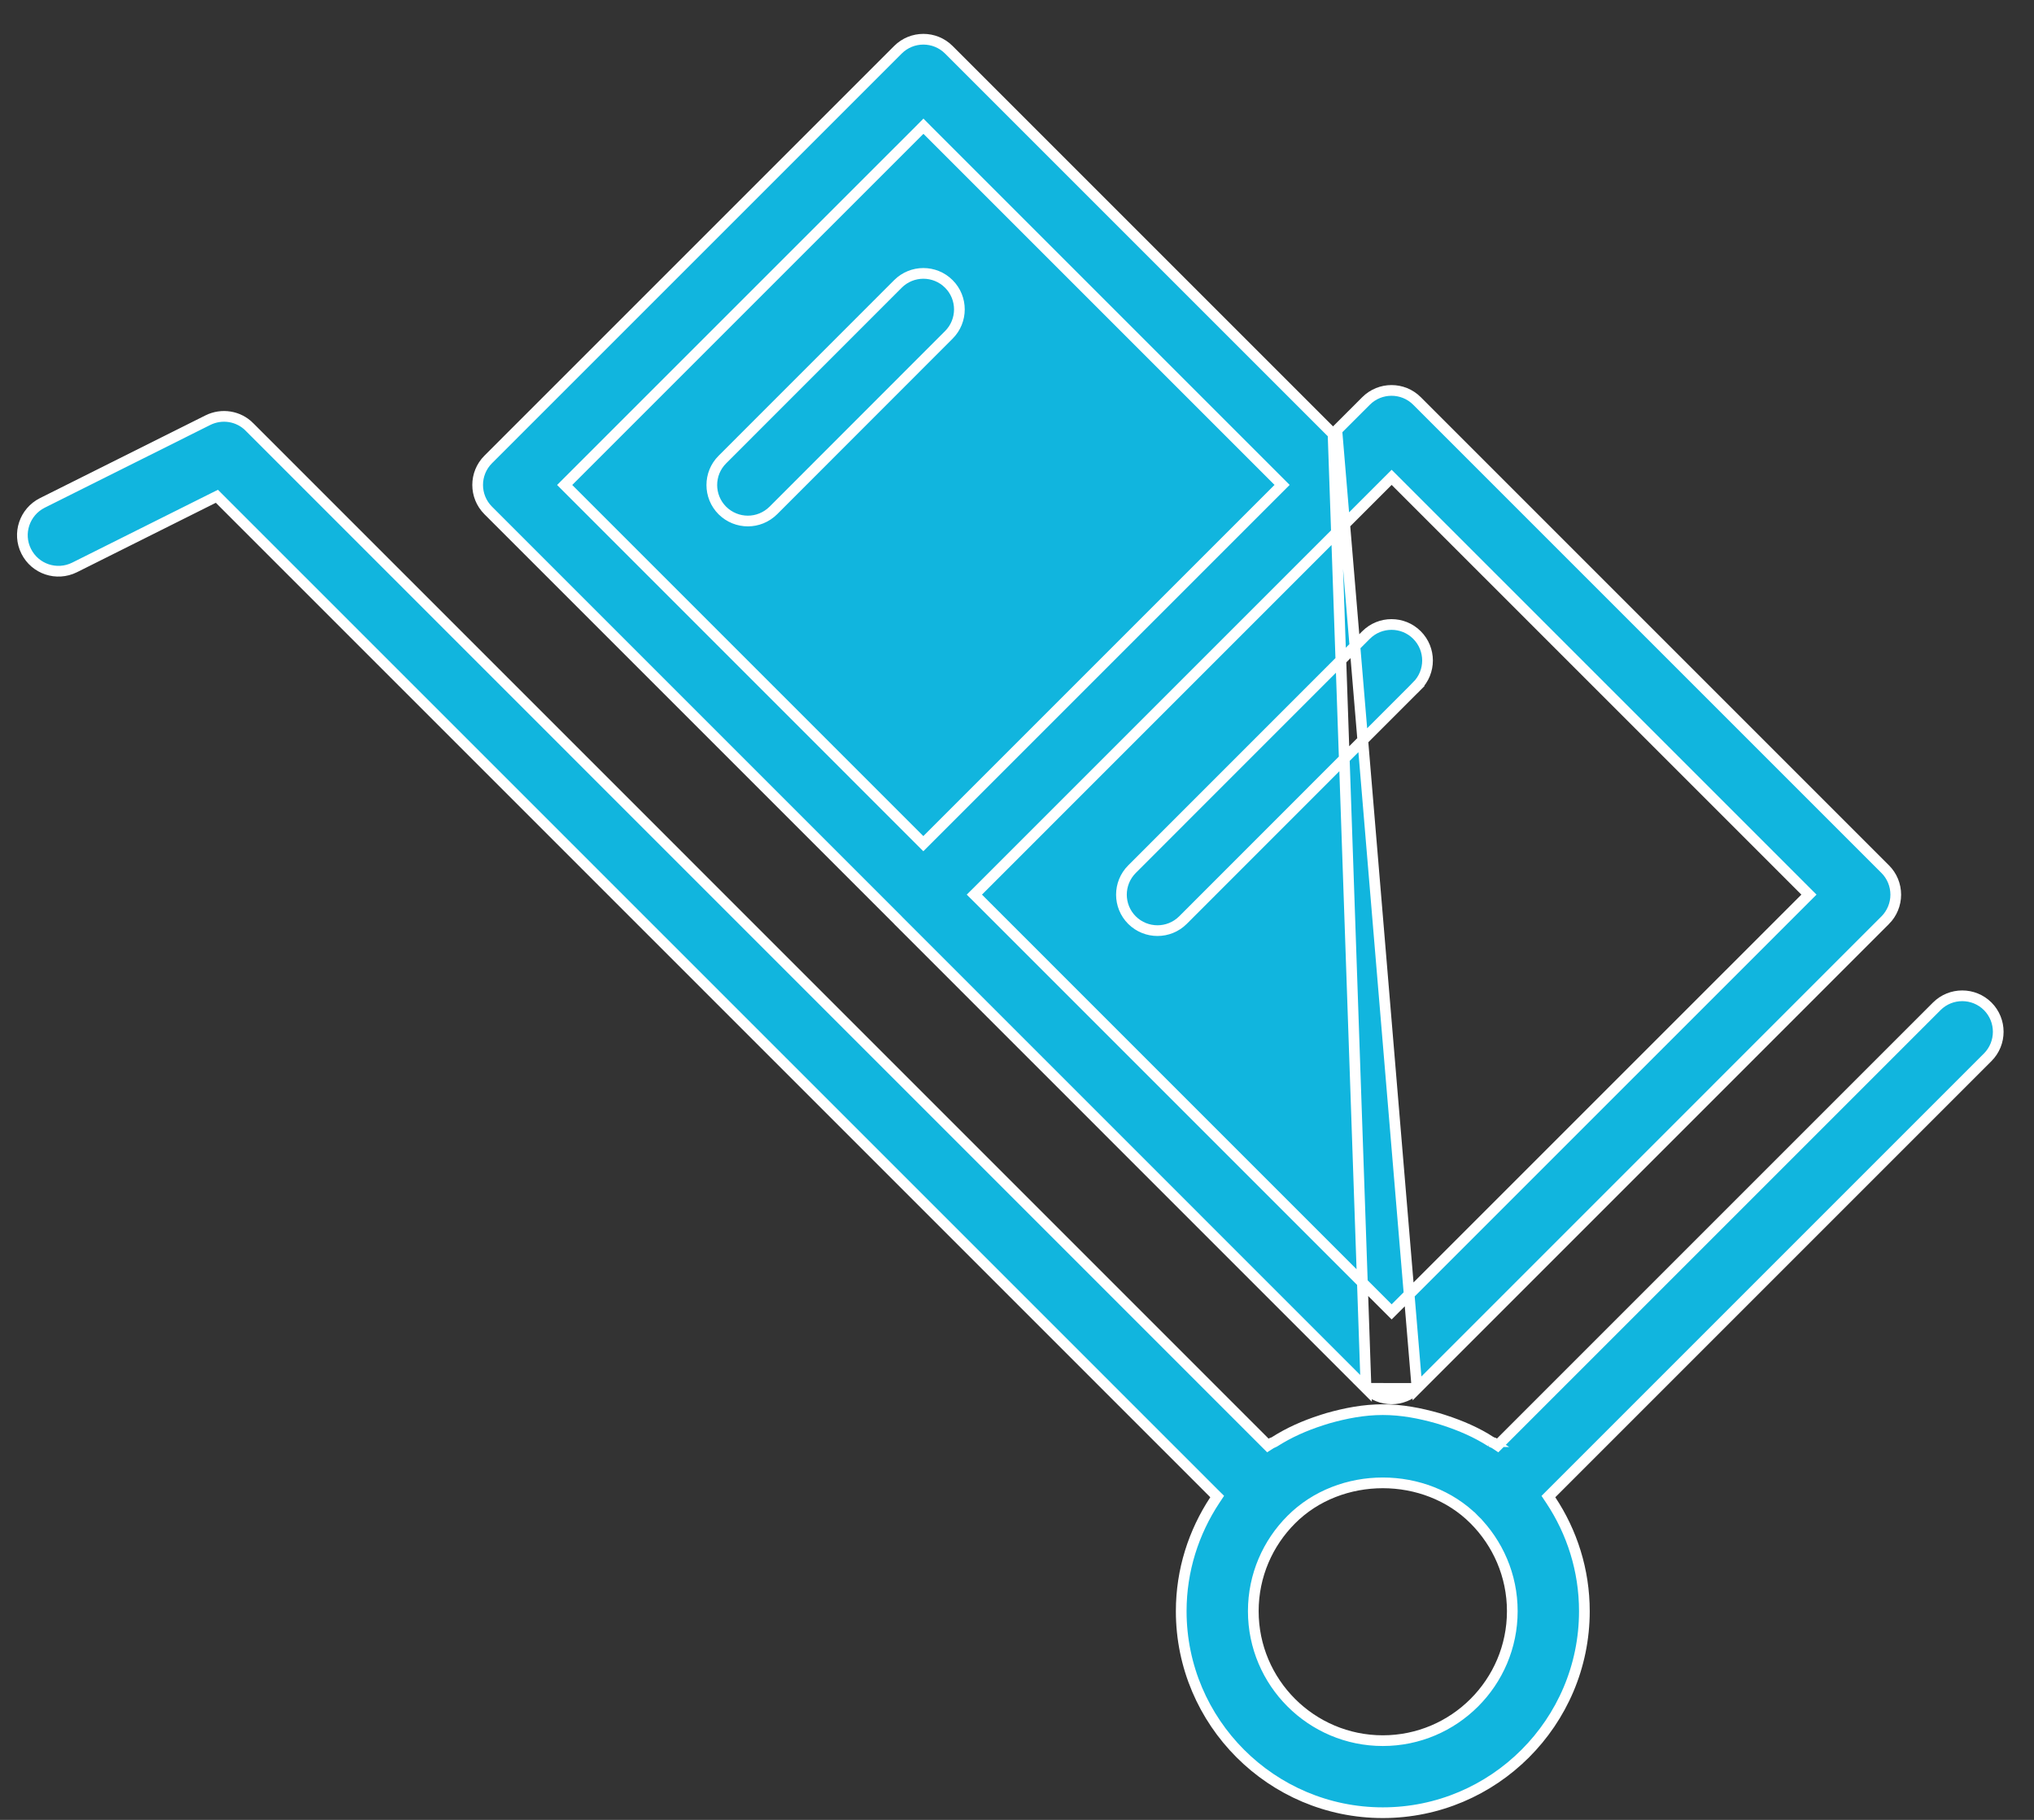 <svg width="57" height="51" viewBox="0 0 57 51" fill="none" xmlns="http://www.w3.org/2000/svg">
<rect x="0" y="0" width="57" height="51" fill="#333333" stroke="none"/>
<path d="M37.357 12.161L37.251 12.055L26.59 1.395C26.197 1.001 25.556 1.001 25.163 1.395L13.681 12.876C13.287 13.27 13.287 13.91 13.681 14.304L25.156 25.779C25.156 25.779 25.156 25.779 25.156 25.779C25.162 25.785 25.166 25.79 25.171 25.796L38.281 38.907L37.357 12.161ZM37.357 12.161L37.463 12.055M37.357 12.161L37.463 12.055M37.463 12.055L38.282 11.236C38.675 10.843 39.316 10.843 39.709 11.236L52.831 24.358C53.021 24.547 53.126 24.804 53.126 25.073C53.126 25.341 53.019 25.598 52.831 25.788C52.831 25.788 52.831 25.788 52.83 25.788L39.71 38.909L37.463 12.055ZM39.709 19.224L39.816 19.33L39.709 19.224L33.15 25.786C32.954 25.981 32.696 26.08 32.437 26.08C32.179 26.08 31.92 25.982 31.722 25.785C31.328 25.392 31.329 24.752 31.722 24.358L31.722 24.358L38.282 17.796C38.675 17.402 39.316 17.402 39.709 17.796C40.103 18.19 40.103 18.83 39.709 19.224ZM41.868 40.44L41.969 40.507L42.056 40.42L54.275 28.201C54.669 27.808 55.309 27.808 55.703 28.201C56.096 28.595 56.096 29.235 55.703 29.629L43.479 41.853L43.392 41.94L43.46 42.042C44.052 42.935 44.4 44.003 44.4 45.151C44.4 48.264 41.864 50.799 38.751 50.799C35.638 50.799 33.102 48.264 33.102 45.151C33.102 44.003 33.452 42.937 34.042 42.041L34.11 41.939L34.023 41.853L6.154 13.984L6.078 13.908L5.981 13.956L2.089 15.902C2.089 15.902 2.089 15.902 2.089 15.902C1.588 16.15 0.984 15.948 0.734 15.449C0.484 14.951 0.687 14.345 1.186 14.094C1.186 14.094 1.186 14.094 1.186 14.094L5.825 11.775C6.215 11.581 6.684 11.656 6.99 11.964L6.99 11.965L35.446 40.423L35.531 40.508L35.632 40.444C35.633 40.444 35.636 40.442 35.649 40.437L35.652 40.435C35.665 40.43 35.69 40.421 35.714 40.407L35.714 40.407L35.719 40.404C36.119 40.148 36.559 39.953 37.025 39.803C37.038 39.799 37.051 39.794 37.064 39.79C37.115 39.774 37.163 39.758 37.212 39.744C37.71 39.603 38.22 39.504 38.751 39.504C39.282 39.504 39.792 39.603 40.289 39.744C40.339 39.758 40.386 39.774 40.438 39.79C40.451 39.794 40.464 39.799 40.477 39.803C40.941 39.953 41.381 40.145 41.781 40.401L41.78 40.401L41.786 40.404C41.811 40.419 41.838 40.429 41.85 40.434L41.854 40.435C41.863 40.438 41.867 40.44 41.867 40.44C41.868 40.44 41.868 40.44 41.868 40.44ZM41.316 42.586L41.21 42.692L41.316 42.586C39.947 41.212 37.555 41.212 36.186 42.586C35.528 43.244 35.122 44.151 35.122 45.151C35.122 47.152 36.75 48.78 38.751 48.78C40.752 48.78 42.38 47.152 42.38 45.151C42.38 44.148 41.971 43.243 41.316 42.586ZM39.105 13.483L38.999 13.377L38.893 13.483L27.412 24.965L27.305 25.071L27.412 25.177L38.893 36.658L38.999 36.764L39.105 36.658L50.587 25.177L50.693 25.071L50.587 24.965L39.105 13.483ZM25.984 3.644L25.878 3.537L25.772 3.644L15.93 13.485L15.824 13.591L15.93 13.697L25.769 23.537L25.875 23.643L25.981 23.537L35.823 13.695L35.929 13.589L35.823 13.483L25.984 3.644ZM20.243 12.879L20.243 12.879L25.163 7.957C25.556 7.563 26.197 7.563 26.59 7.957C26.984 8.35 26.984 8.991 26.59 9.384L26.59 9.384L21.671 14.306C21.671 14.306 21.671 14.306 21.671 14.306C21.472 14.502 21.216 14.601 20.958 14.601C20.7 14.601 20.441 14.502 20.243 14.306C19.849 13.912 19.849 13.272 20.243 12.879ZM38.997 39.202C38.738 39.202 38.48 39.103 38.282 38.907L39.709 38.909C39.514 39.103 39.255 39.202 38.997 39.202Z" fill="#11B5DE" stroke="white" stroke-width="0.3"/>
</svg>
